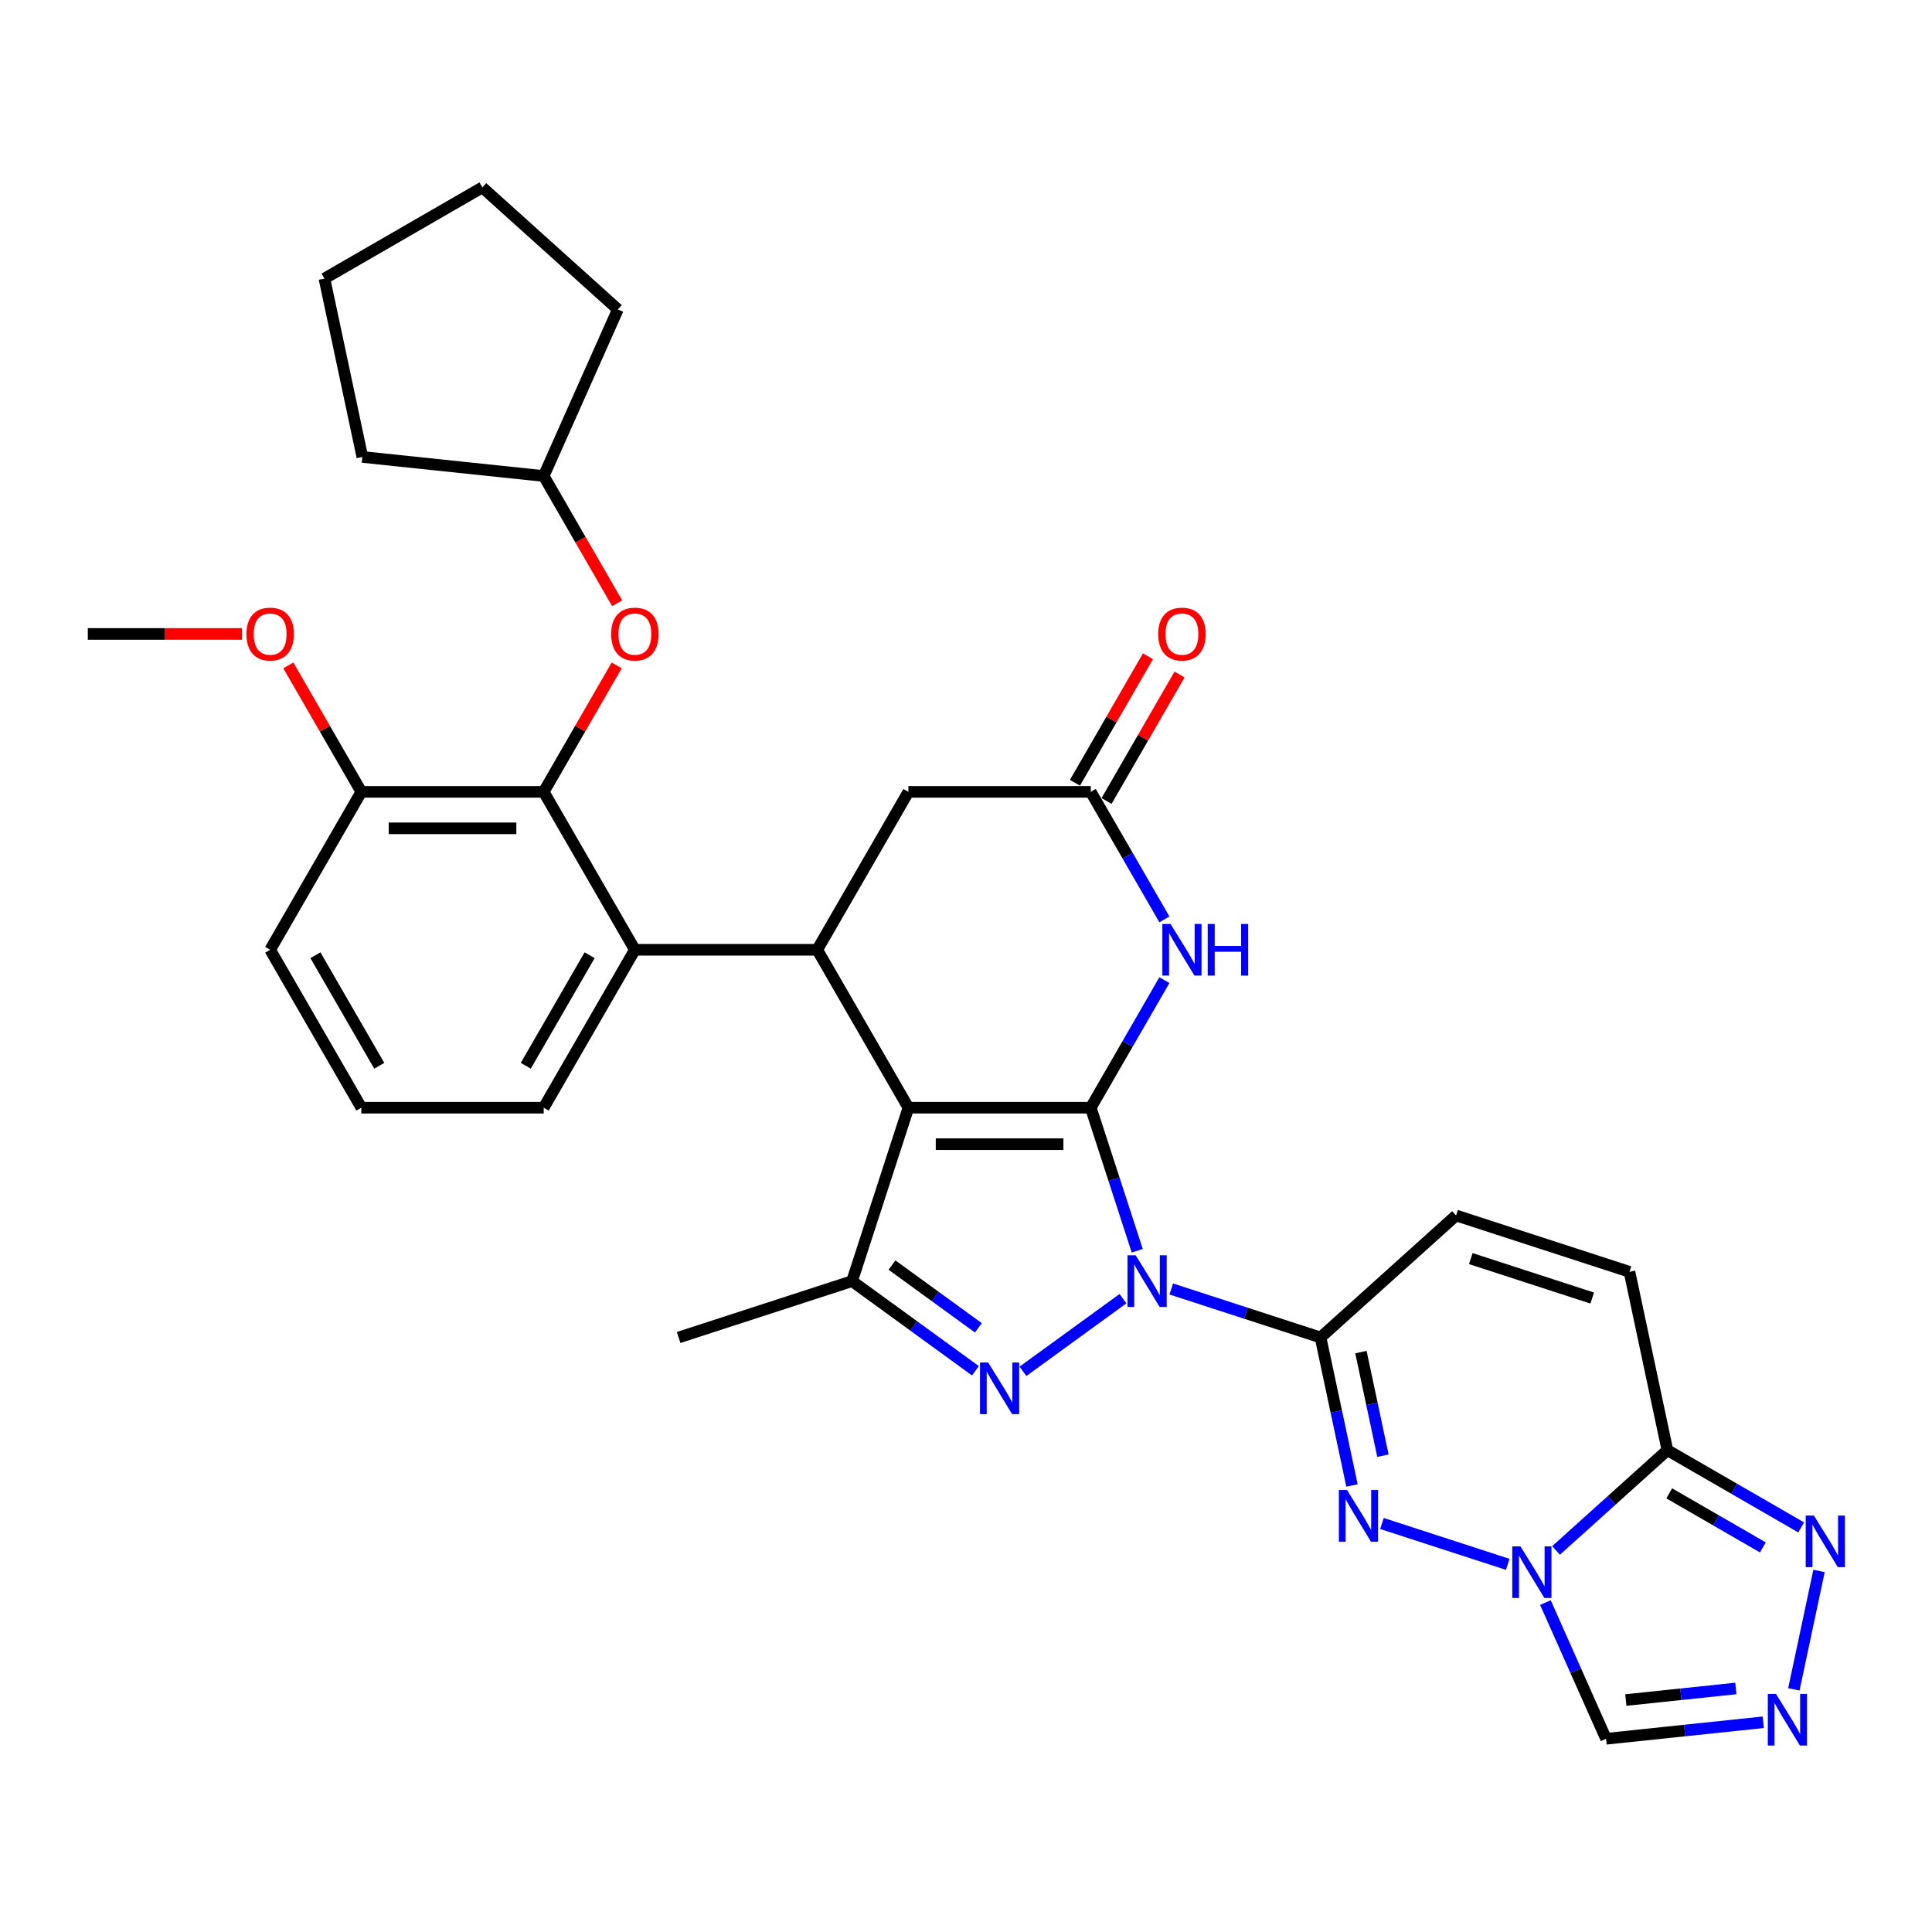 <?xml version='1.0' encoding='iso-8859-1'?>
<svg version='1.1' baseProfile='full'
              xmlns='http://www.w3.org/2000/svg'
                      xmlns:rdkit='http://www.rdkit.org/xml'
                      xmlns:xlink='http://www.w3.org/1999/xlink'
                  xml:space='preserve'
width='1000px' height='1000px' viewBox='0 0 1000 1000'>
<!-- END OF HEADER -->
<rect style='opacity:1.0;fill:#FFFFFF;stroke:none' width='1000' height='1000' x='0' y='0'> </rect>
<path class='bond-0' d='M 564.577,573.345 L 576.606,610.366' style='fill:none;fill-rule:evenodd;stroke:#000000;stroke-width:6px;stroke-linecap:butt;stroke-linejoin:miter;stroke-opacity:1' />
<path class='bond-0' d='M 576.606,610.366 L 588.634,647.387' style='fill:none;fill-rule:evenodd;stroke:#0000FF;stroke-width:6px;stroke-linecap:butt;stroke-linejoin:miter;stroke-opacity:1' />
<path class='bond-1' d='M 564.577,573.345 L 470.191,573.345' style='fill:none;fill-rule:evenodd;stroke:#000000;stroke-width:6px;stroke-linecap:butt;stroke-linejoin:miter;stroke-opacity:1' />
<path class='bond-1' d='M 550.419,592.222 L 484.349,592.222' style='fill:none;fill-rule:evenodd;stroke:#000000;stroke-width:6px;stroke-linecap:butt;stroke-linejoin:miter;stroke-opacity:1' />
<path class='bond-7' d='M 564.577,573.345 L 583.634,540.337' style='fill:none;fill-rule:evenodd;stroke:#000000;stroke-width:6px;stroke-linecap:butt;stroke-linejoin:miter;stroke-opacity:1' />
<path class='bond-7' d='M 583.634,540.337 L 602.691,507.329' style='fill:none;fill-rule:evenodd;stroke:#0000FF;stroke-width:6px;stroke-linecap:butt;stroke-linejoin:miter;stroke-opacity:1' />
<path class='bond-2' d='M 581.247,672.191 L 529.494,709.791' style='fill:none;fill-rule:evenodd;stroke:#0000FF;stroke-width:6px;stroke-linecap:butt;stroke-linejoin:miter;stroke-opacity:1' />
<path class='bond-3' d='M 606.24,667.172 L 644.875,679.725' style='fill:none;fill-rule:evenodd;stroke:#0000FF;stroke-width:6px;stroke-linecap:butt;stroke-linejoin:miter;stroke-opacity:1' />
<path class='bond-3' d='M 644.875,679.725 L 683.51,692.278' style='fill:none;fill-rule:evenodd;stroke:#000000;stroke-width:6px;stroke-linecap:butt;stroke-linejoin:miter;stroke-opacity:1' />
<path class='bond-6' d='M 470.191,573.345 L 441.024,663.111' style='fill:none;fill-rule:evenodd;stroke:#000000;stroke-width:6px;stroke-linecap:butt;stroke-linejoin:miter;stroke-opacity:1' />
<path class='bond-8' d='M 470.191,573.345 L 422.998,491.605' style='fill:none;fill-rule:evenodd;stroke:#000000;stroke-width:6px;stroke-linecap:butt;stroke-linejoin:miter;stroke-opacity:1' />
<path class='bond-33' d='M 504.887,709.511 L 472.956,686.311' style='fill:none;fill-rule:evenodd;stroke:#0000FF;stroke-width:6px;stroke-linecap:butt;stroke-linejoin:miter;stroke-opacity:1' />
<path class='bond-33' d='M 472.956,686.311 L 441.024,663.111' style='fill:none;fill-rule:evenodd;stroke:#000000;stroke-width:6px;stroke-linecap:butt;stroke-linejoin:miter;stroke-opacity:1' />
<path class='bond-33' d='M 506.403,687.279 L 484.051,671.039' style='fill:none;fill-rule:evenodd;stroke:#0000FF;stroke-width:6px;stroke-linecap:butt;stroke-linejoin:miter;stroke-opacity:1' />
<path class='bond-33' d='M 484.051,671.039 L 461.699,654.799' style='fill:none;fill-rule:evenodd;stroke:#000000;stroke-width:6px;stroke-linecap:butt;stroke-linejoin:miter;stroke-opacity:1' />
<path class='bond-5' d='M 683.51,692.278 L 691.651,730.577' style='fill:none;fill-rule:evenodd;stroke:#000000;stroke-width:6px;stroke-linecap:butt;stroke-linejoin:miter;stroke-opacity:1' />
<path class='bond-5' d='M 691.651,730.577 L 699.791,768.877' style='fill:none;fill-rule:evenodd;stroke:#0000FF;stroke-width:6px;stroke-linecap:butt;stroke-linejoin:miter;stroke-opacity:1' />
<path class='bond-5' d='M 704.417,699.843 L 710.115,726.653' style='fill:none;fill-rule:evenodd;stroke:#000000;stroke-width:6px;stroke-linecap:butt;stroke-linejoin:miter;stroke-opacity:1' />
<path class='bond-5' d='M 710.115,726.653 L 715.814,753.462' style='fill:none;fill-rule:evenodd;stroke:#0000FF;stroke-width:6px;stroke-linecap:butt;stroke-linejoin:miter;stroke-opacity:1' />
<path class='bond-16' d='M 683.51,692.278 L 753.652,629.122' style='fill:none;fill-rule:evenodd;stroke:#000000;stroke-width:6px;stroke-linecap:butt;stroke-linejoin:miter;stroke-opacity:1' />
<path class='bond-4' d='M 780.403,809.708 L 715.302,788.555' style='fill:none;fill-rule:evenodd;stroke:#0000FF;stroke-width:6px;stroke-linecap:butt;stroke-linejoin:miter;stroke-opacity:1' />
<path class='bond-15' d='M 799.901,829.493 L 815.596,864.744' style='fill:none;fill-rule:evenodd;stroke:#0000FF;stroke-width:6px;stroke-linecap:butt;stroke-linejoin:miter;stroke-opacity:1' />
<path class='bond-15' d='M 815.596,864.744 L 831.29,899.994' style='fill:none;fill-rule:evenodd;stroke:#000000;stroke-width:6px;stroke-linecap:butt;stroke-linejoin:miter;stroke-opacity:1' />
<path class='bond-35' d='M 805.397,802.516 L 834.22,776.564' style='fill:none;fill-rule:evenodd;stroke:#0000FF;stroke-width:6px;stroke-linecap:butt;stroke-linejoin:miter;stroke-opacity:1' />
<path class='bond-35' d='M 834.22,776.564 L 863.042,750.612' style='fill:none;fill-rule:evenodd;stroke:#000000;stroke-width:6px;stroke-linecap:butt;stroke-linejoin:miter;stroke-opacity:1' />
<path class='bond-22' d='M 441.024,663.111 L 351.258,692.278' style='fill:none;fill-rule:evenodd;stroke:#000000;stroke-width:6px;stroke-linecap:butt;stroke-linejoin:miter;stroke-opacity:1' />
<path class='bond-14' d='M 602.691,475.88 L 583.634,442.872' style='fill:none;fill-rule:evenodd;stroke:#0000FF;stroke-width:6px;stroke-linecap:butt;stroke-linejoin:miter;stroke-opacity:1' />
<path class='bond-14' d='M 583.634,442.872 L 564.577,409.864' style='fill:none;fill-rule:evenodd;stroke:#000000;stroke-width:6px;stroke-linecap:butt;stroke-linejoin:miter;stroke-opacity:1' />
<path class='bond-10' d='M 422.998,491.605 L 328.612,491.605' style='fill:none;fill-rule:evenodd;stroke:#000000;stroke-width:6px;stroke-linecap:butt;stroke-linejoin:miter;stroke-opacity:1' />
<path class='bond-34' d='M 422.998,491.605 L 470.191,409.864' style='fill:none;fill-rule:evenodd;stroke:#000000;stroke-width:6px;stroke-linecap:butt;stroke-linejoin:miter;stroke-opacity:1' />
<path class='bond-9' d='M 863.042,750.612 L 843.418,658.289' style='fill:none;fill-rule:evenodd;stroke:#000000;stroke-width:6px;stroke-linecap:butt;stroke-linejoin:miter;stroke-opacity:1' />
<path class='bond-13' d='M 863.042,750.612 L 897.664,770.601' style='fill:none;fill-rule:evenodd;stroke:#000000;stroke-width:6px;stroke-linecap:butt;stroke-linejoin:miter;stroke-opacity:1' />
<path class='bond-13' d='M 897.664,770.601 L 932.286,790.59' style='fill:none;fill-rule:evenodd;stroke:#0000FF;stroke-width:6px;stroke-linecap:butt;stroke-linejoin:miter;stroke-opacity:1' />
<path class='bond-13' d='M 863.99,772.957 L 888.226,786.949' style='fill:none;fill-rule:evenodd;stroke:#000000;stroke-width:6px;stroke-linecap:butt;stroke-linejoin:miter;stroke-opacity:1' />
<path class='bond-13' d='M 888.226,786.949 L 912.461,800.941' style='fill:none;fill-rule:evenodd;stroke:#0000FF;stroke-width:6px;stroke-linecap:butt;stroke-linejoin:miter;stroke-opacity:1' />
<path class='bond-12' d='M 328.612,491.605 L 281.419,409.864' style='fill:none;fill-rule:evenodd;stroke:#000000;stroke-width:6px;stroke-linecap:butt;stroke-linejoin:miter;stroke-opacity:1' />
<path class='bond-23' d='M 328.612,491.605 L 281.419,573.345' style='fill:none;fill-rule:evenodd;stroke:#000000;stroke-width:6px;stroke-linecap:butt;stroke-linejoin:miter;stroke-opacity:1' />
<path class='bond-23' d='M 305.185,494.427 L 272.15,551.645' style='fill:none;fill-rule:evenodd;stroke:#000000;stroke-width:6px;stroke-linecap:butt;stroke-linejoin:miter;stroke-opacity:1' />
<path class='bond-11' d='M 912.662,891.442 L 871.976,895.718' style='fill:none;fill-rule:evenodd;stroke:#0000FF;stroke-width:6px;stroke-linecap:butt;stroke-linejoin:miter;stroke-opacity:1' />
<path class='bond-11' d='M 871.976,895.718 L 831.29,899.994' style='fill:none;fill-rule:evenodd;stroke:#000000;stroke-width:6px;stroke-linecap:butt;stroke-linejoin:miter;stroke-opacity:1' />
<path class='bond-11' d='M 898.483,873.951 L 870.003,876.944' style='fill:none;fill-rule:evenodd;stroke:#0000FF;stroke-width:6px;stroke-linecap:butt;stroke-linejoin:miter;stroke-opacity:1' />
<path class='bond-11' d='M 870.003,876.944 L 841.523,879.937' style='fill:none;fill-rule:evenodd;stroke:#000000;stroke-width:6px;stroke-linecap:butt;stroke-linejoin:miter;stroke-opacity:1' />
<path class='bond-37' d='M 928.501,874.403 L 941.526,813.128' style='fill:none;fill-rule:evenodd;stroke:#0000FF;stroke-width:6px;stroke-linecap:butt;stroke-linejoin:miter;stroke-opacity:1' />
<path class='bond-19' d='M 281.419,409.864 L 300.313,377.139' style='fill:none;fill-rule:evenodd;stroke:#000000;stroke-width:6px;stroke-linecap:butt;stroke-linejoin:miter;stroke-opacity:1' />
<path class='bond-19' d='M 300.313,377.139 L 319.206,344.414' style='fill:none;fill-rule:evenodd;stroke:#FF0000;stroke-width:6px;stroke-linecap:butt;stroke-linejoin:miter;stroke-opacity:1' />
<path class='bond-20' d='M 281.419,409.864 L 187.033,409.864' style='fill:none;fill-rule:evenodd;stroke:#000000;stroke-width:6px;stroke-linecap:butt;stroke-linejoin:miter;stroke-opacity:1' />
<path class='bond-20' d='M 267.261,428.741 L 201.191,428.741' style='fill:none;fill-rule:evenodd;stroke:#000000;stroke-width:6px;stroke-linecap:butt;stroke-linejoin:miter;stroke-opacity:1' />
<path class='bond-18' d='M 564.577,409.864 L 470.191,409.864' style='fill:none;fill-rule:evenodd;stroke:#000000;stroke-width:6px;stroke-linecap:butt;stroke-linejoin:miter;stroke-opacity:1' />
<path class='bond-21' d='M 572.751,414.583 L 591.644,381.859' style='fill:none;fill-rule:evenodd;stroke:#000000;stroke-width:6px;stroke-linecap:butt;stroke-linejoin:miter;stroke-opacity:1' />
<path class='bond-21' d='M 591.644,381.859 L 610.538,349.134' style='fill:none;fill-rule:evenodd;stroke:#FF0000;stroke-width:6px;stroke-linecap:butt;stroke-linejoin:miter;stroke-opacity:1' />
<path class='bond-21' d='M 556.403,405.145 L 575.296,372.42' style='fill:none;fill-rule:evenodd;stroke:#000000;stroke-width:6px;stroke-linecap:butt;stroke-linejoin:miter;stroke-opacity:1' />
<path class='bond-21' d='M 575.296,372.42 L 594.19,339.695' style='fill:none;fill-rule:evenodd;stroke:#FF0000;stroke-width:6px;stroke-linecap:butt;stroke-linejoin:miter;stroke-opacity:1' />
<path class='bond-17' d='M 753.652,629.122 L 843.418,658.289' style='fill:none;fill-rule:evenodd;stroke:#000000;stroke-width:6px;stroke-linecap:butt;stroke-linejoin:miter;stroke-opacity:1' />
<path class='bond-17' d='M 761.284,651.45 L 824.12,671.867' style='fill:none;fill-rule:evenodd;stroke:#000000;stroke-width:6px;stroke-linecap:butt;stroke-linejoin:miter;stroke-opacity:1' />
<path class='bond-24' d='M 319.446,312.248 L 300.433,279.315' style='fill:none;fill-rule:evenodd;stroke:#FF0000;stroke-width:6px;stroke-linecap:butt;stroke-linejoin:miter;stroke-opacity:1' />
<path class='bond-24' d='M 300.433,279.315 L 281.419,246.383' style='fill:none;fill-rule:evenodd;stroke:#000000;stroke-width:6px;stroke-linecap:butt;stroke-linejoin:miter;stroke-opacity:1' />
<path class='bond-25' d='M 187.033,409.864 L 168.14,377.139' style='fill:none;fill-rule:evenodd;stroke:#000000;stroke-width:6px;stroke-linecap:butt;stroke-linejoin:miter;stroke-opacity:1' />
<path class='bond-25' d='M 168.14,377.139 L 149.246,344.414' style='fill:none;fill-rule:evenodd;stroke:#FF0000;stroke-width:6px;stroke-linecap:butt;stroke-linejoin:miter;stroke-opacity:1' />
<path class='bond-36' d='M 187.033,409.864 L 139.84,491.605' style='fill:none;fill-rule:evenodd;stroke:#000000;stroke-width:6px;stroke-linecap:butt;stroke-linejoin:miter;stroke-opacity:1' />
<path class='bond-26' d='M 281.419,573.345 L 187.033,573.345' style='fill:none;fill-rule:evenodd;stroke:#000000;stroke-width:6px;stroke-linecap:butt;stroke-linejoin:miter;stroke-opacity:1' />
<path class='bond-29' d='M 281.419,246.383 L 187.55,236.517' style='fill:none;fill-rule:evenodd;stroke:#000000;stroke-width:6px;stroke-linecap:butt;stroke-linejoin:miter;stroke-opacity:1' />
<path class='bond-30' d='M 281.419,246.383 L 319.809,160.157' style='fill:none;fill-rule:evenodd;stroke:#000000;stroke-width:6px;stroke-linecap:butt;stroke-linejoin:miter;stroke-opacity:1' />
<path class='bond-28' d='M 125.211,328.123 L 85.333,328.123' style='fill:none;fill-rule:evenodd;stroke:#FF0000;stroke-width:6px;stroke-linecap:butt;stroke-linejoin:miter;stroke-opacity:1' />
<path class='bond-28' d='M 85.333,328.123 L 45.455,328.123' style='fill:none;fill-rule:evenodd;stroke:#000000;stroke-width:6px;stroke-linecap:butt;stroke-linejoin:miter;stroke-opacity:1' />
<path class='bond-27' d='M 187.033,573.345 L 139.84,491.605' style='fill:none;fill-rule:evenodd;stroke:#000000;stroke-width:6px;stroke-linecap:butt;stroke-linejoin:miter;stroke-opacity:1' />
<path class='bond-27' d='M 196.302,551.645 L 163.267,494.427' style='fill:none;fill-rule:evenodd;stroke:#000000;stroke-width:6px;stroke-linecap:butt;stroke-linejoin:miter;stroke-opacity:1' />
<path class='bond-32' d='M 187.55,236.517 L 167.926,144.194' style='fill:none;fill-rule:evenodd;stroke:#000000;stroke-width:6px;stroke-linecap:butt;stroke-linejoin:miter;stroke-opacity:1' />
<path class='bond-31' d='M 319.809,160.157 L 249.667,97.001' style='fill:none;fill-rule:evenodd;stroke:#000000;stroke-width:6px;stroke-linecap:butt;stroke-linejoin:miter;stroke-opacity:1' />
<path class='bond-38' d='M 249.667,97.001 L 167.926,144.194' style='fill:none;fill-rule:evenodd;stroke:#000000;stroke-width:6px;stroke-linecap:butt;stroke-linejoin:miter;stroke-opacity:1' />
<path  class='atom-1' d='M 587.835 649.746
L 596.594 663.904
Q 597.462 665.301, 598.859 667.831
Q 600.256 670.36, 600.332 670.511
L 600.332 649.746
L 603.881 649.746
L 603.881 676.476
L 600.218 676.476
L 590.818 660.997
Q 589.723 659.185, 588.552 657.108
Q 587.42 655.032, 587.08 654.39
L 587.08 676.476
L 583.607 676.476
L 583.607 649.746
L 587.835 649.746
' fill='#0000FF'/>
<path  class='atom-3' d='M 511.475 705.225
L 520.234 719.383
Q 521.103 720.78, 522.5 723.309
Q 523.896 725.839, 523.972 725.99
L 523.972 705.225
L 527.521 705.225
L 527.521 731.955
L 523.859 731.955
L 514.458 716.476
Q 513.363 714.664, 512.193 712.587
Q 511.06 710.511, 510.72 709.869
L 510.72 731.955
L 507.247 731.955
L 507.247 705.225
L 511.475 705.225
' fill='#0000FF'/>
<path  class='atom-5' d='M 786.991 800.403
L 795.75 814.561
Q 796.619 815.958, 798.016 818.488
Q 799.413 821.017, 799.488 821.168
L 799.488 800.403
L 803.037 800.403
L 803.037 827.133
L 799.375 827.133
L 789.974 811.654
Q 788.879 809.842, 787.709 807.765
Q 786.576 805.689, 786.236 805.047
L 786.236 827.133
L 782.763 827.133
L 782.763 800.403
L 786.991 800.403
' fill='#0000FF'/>
<path  class='atom-6' d='M 697.225 771.236
L 705.984 785.394
Q 706.853 786.791, 708.249 789.321
Q 709.646 791.85, 709.722 792.001
L 709.722 771.236
L 713.271 771.236
L 713.271 797.967
L 709.609 797.967
L 700.208 782.487
Q 699.113 780.675, 697.943 778.599
Q 696.81 776.522, 696.47 775.88
L 696.47 797.967
L 692.997 797.967
L 692.997 771.236
L 697.225 771.236
' fill='#0000FF'/>
<path  class='atom-8' d='M 605.861 478.239
L 614.62 492.397
Q 615.488 493.794, 616.885 496.324
Q 618.282 498.853, 618.358 499.004
L 618.358 478.239
L 621.907 478.239
L 621.907 504.97
L 618.245 504.97
L 608.844 489.49
Q 607.749 487.678, 606.578 485.602
Q 605.446 483.525, 605.106 482.883
L 605.106 504.97
L 601.633 504.97
L 601.633 478.239
L 605.861 478.239
' fill='#0000FF'/>
<path  class='atom-8' d='M 625.116 478.239
L 628.74 478.239
L 628.74 489.604
L 642.407 489.604
L 642.407 478.239
L 646.032 478.239
L 646.032 504.97
L 642.407 504.97
L 642.407 492.624
L 628.74 492.624
L 628.74 504.97
L 625.116 504.97
L 625.116 478.239
' fill='#0000FF'/>
<path  class='atom-12' d='M 919.25 876.763
L 928.009 890.921
Q 928.878 892.318, 930.275 894.847
Q 931.672 897.377, 931.747 897.528
L 931.747 876.763
L 935.296 876.763
L 935.296 903.493
L 931.634 903.493
L 922.233 888.014
Q 921.138 886.202, 919.968 884.125
Q 918.835 882.049, 918.495 881.407
L 918.495 903.493
L 915.022 903.493
L 915.022 876.763
L 919.25 876.763
' fill='#0000FF'/>
<path  class='atom-14' d='M 938.874 784.44
L 947.633 798.598
Q 948.502 799.995, 949.899 802.524
Q 951.296 805.054, 951.371 805.205
L 951.371 784.44
L 954.92 784.44
L 954.92 811.17
L 951.258 811.17
L 941.857 795.691
Q 940.762 793.878, 939.592 791.802
Q 938.459 789.725, 938.119 789.084
L 938.119 811.17
L 934.646 811.17
L 934.646 784.44
L 938.874 784.44
' fill='#0000FF'/>
<path  class='atom-20' d='M 316.342 328.199
Q 316.342 321.781, 319.513 318.194
Q 322.685 314.607, 328.612 314.607
Q 334.54 314.607, 337.711 318.194
Q 340.882 321.781, 340.882 328.199
Q 340.882 334.693, 337.673 338.393
Q 334.464 342.055, 328.612 342.055
Q 322.722 342.055, 319.513 338.393
Q 316.342 334.73, 316.342 328.199
M 328.612 339.034
Q 332.69 339.034, 334.879 336.316
Q 337.107 333.56, 337.107 328.199
Q 337.107 322.951, 334.879 320.308
Q 332.69 317.628, 328.612 317.628
Q 324.535 317.628, 322.307 320.271
Q 320.117 322.913, 320.117 328.199
Q 320.117 333.598, 322.307 336.316
Q 324.535 339.034, 328.612 339.034
' fill='#FF0000'/>
<path  class='atom-22' d='M 599.499 328.199
Q 599.499 321.781, 602.671 318.194
Q 605.842 314.607, 611.77 314.607
Q 617.697 314.607, 620.868 318.194
Q 624.04 321.781, 624.04 328.199
Q 624.04 334.693, 620.831 338.393
Q 617.622 342.055, 611.77 342.055
Q 605.88 342.055, 602.671 338.393
Q 599.499 334.73, 599.499 328.199
M 611.77 339.034
Q 615.847 339.034, 618.037 336.316
Q 620.264 333.56, 620.264 328.199
Q 620.264 322.951, 618.037 320.308
Q 615.847 317.628, 611.77 317.628
Q 607.692 317.628, 605.465 320.271
Q 603.275 322.913, 603.275 328.199
Q 603.275 333.598, 605.465 336.316
Q 607.692 339.034, 611.77 339.034
' fill='#FF0000'/>
<path  class='atom-26' d='M 127.57 328.199
Q 127.57 321.781, 130.742 318.194
Q 133.913 314.607, 139.84 314.607
Q 145.768 314.607, 148.939 318.194
Q 152.111 321.781, 152.111 328.199
Q 152.111 334.693, 148.901 338.393
Q 145.692 342.055, 139.84 342.055
Q 133.951 342.055, 130.742 338.393
Q 127.57 334.73, 127.57 328.199
M 139.84 339.034
Q 143.918 339.034, 146.108 336.316
Q 148.335 333.56, 148.335 328.199
Q 148.335 322.951, 146.108 320.308
Q 143.918 317.628, 139.84 317.628
Q 135.763 317.628, 133.535 320.271
Q 131.346 322.913, 131.346 328.199
Q 131.346 333.598, 133.535 336.316
Q 135.763 339.034, 139.84 339.034
' fill='#FF0000'/>
</svg>
